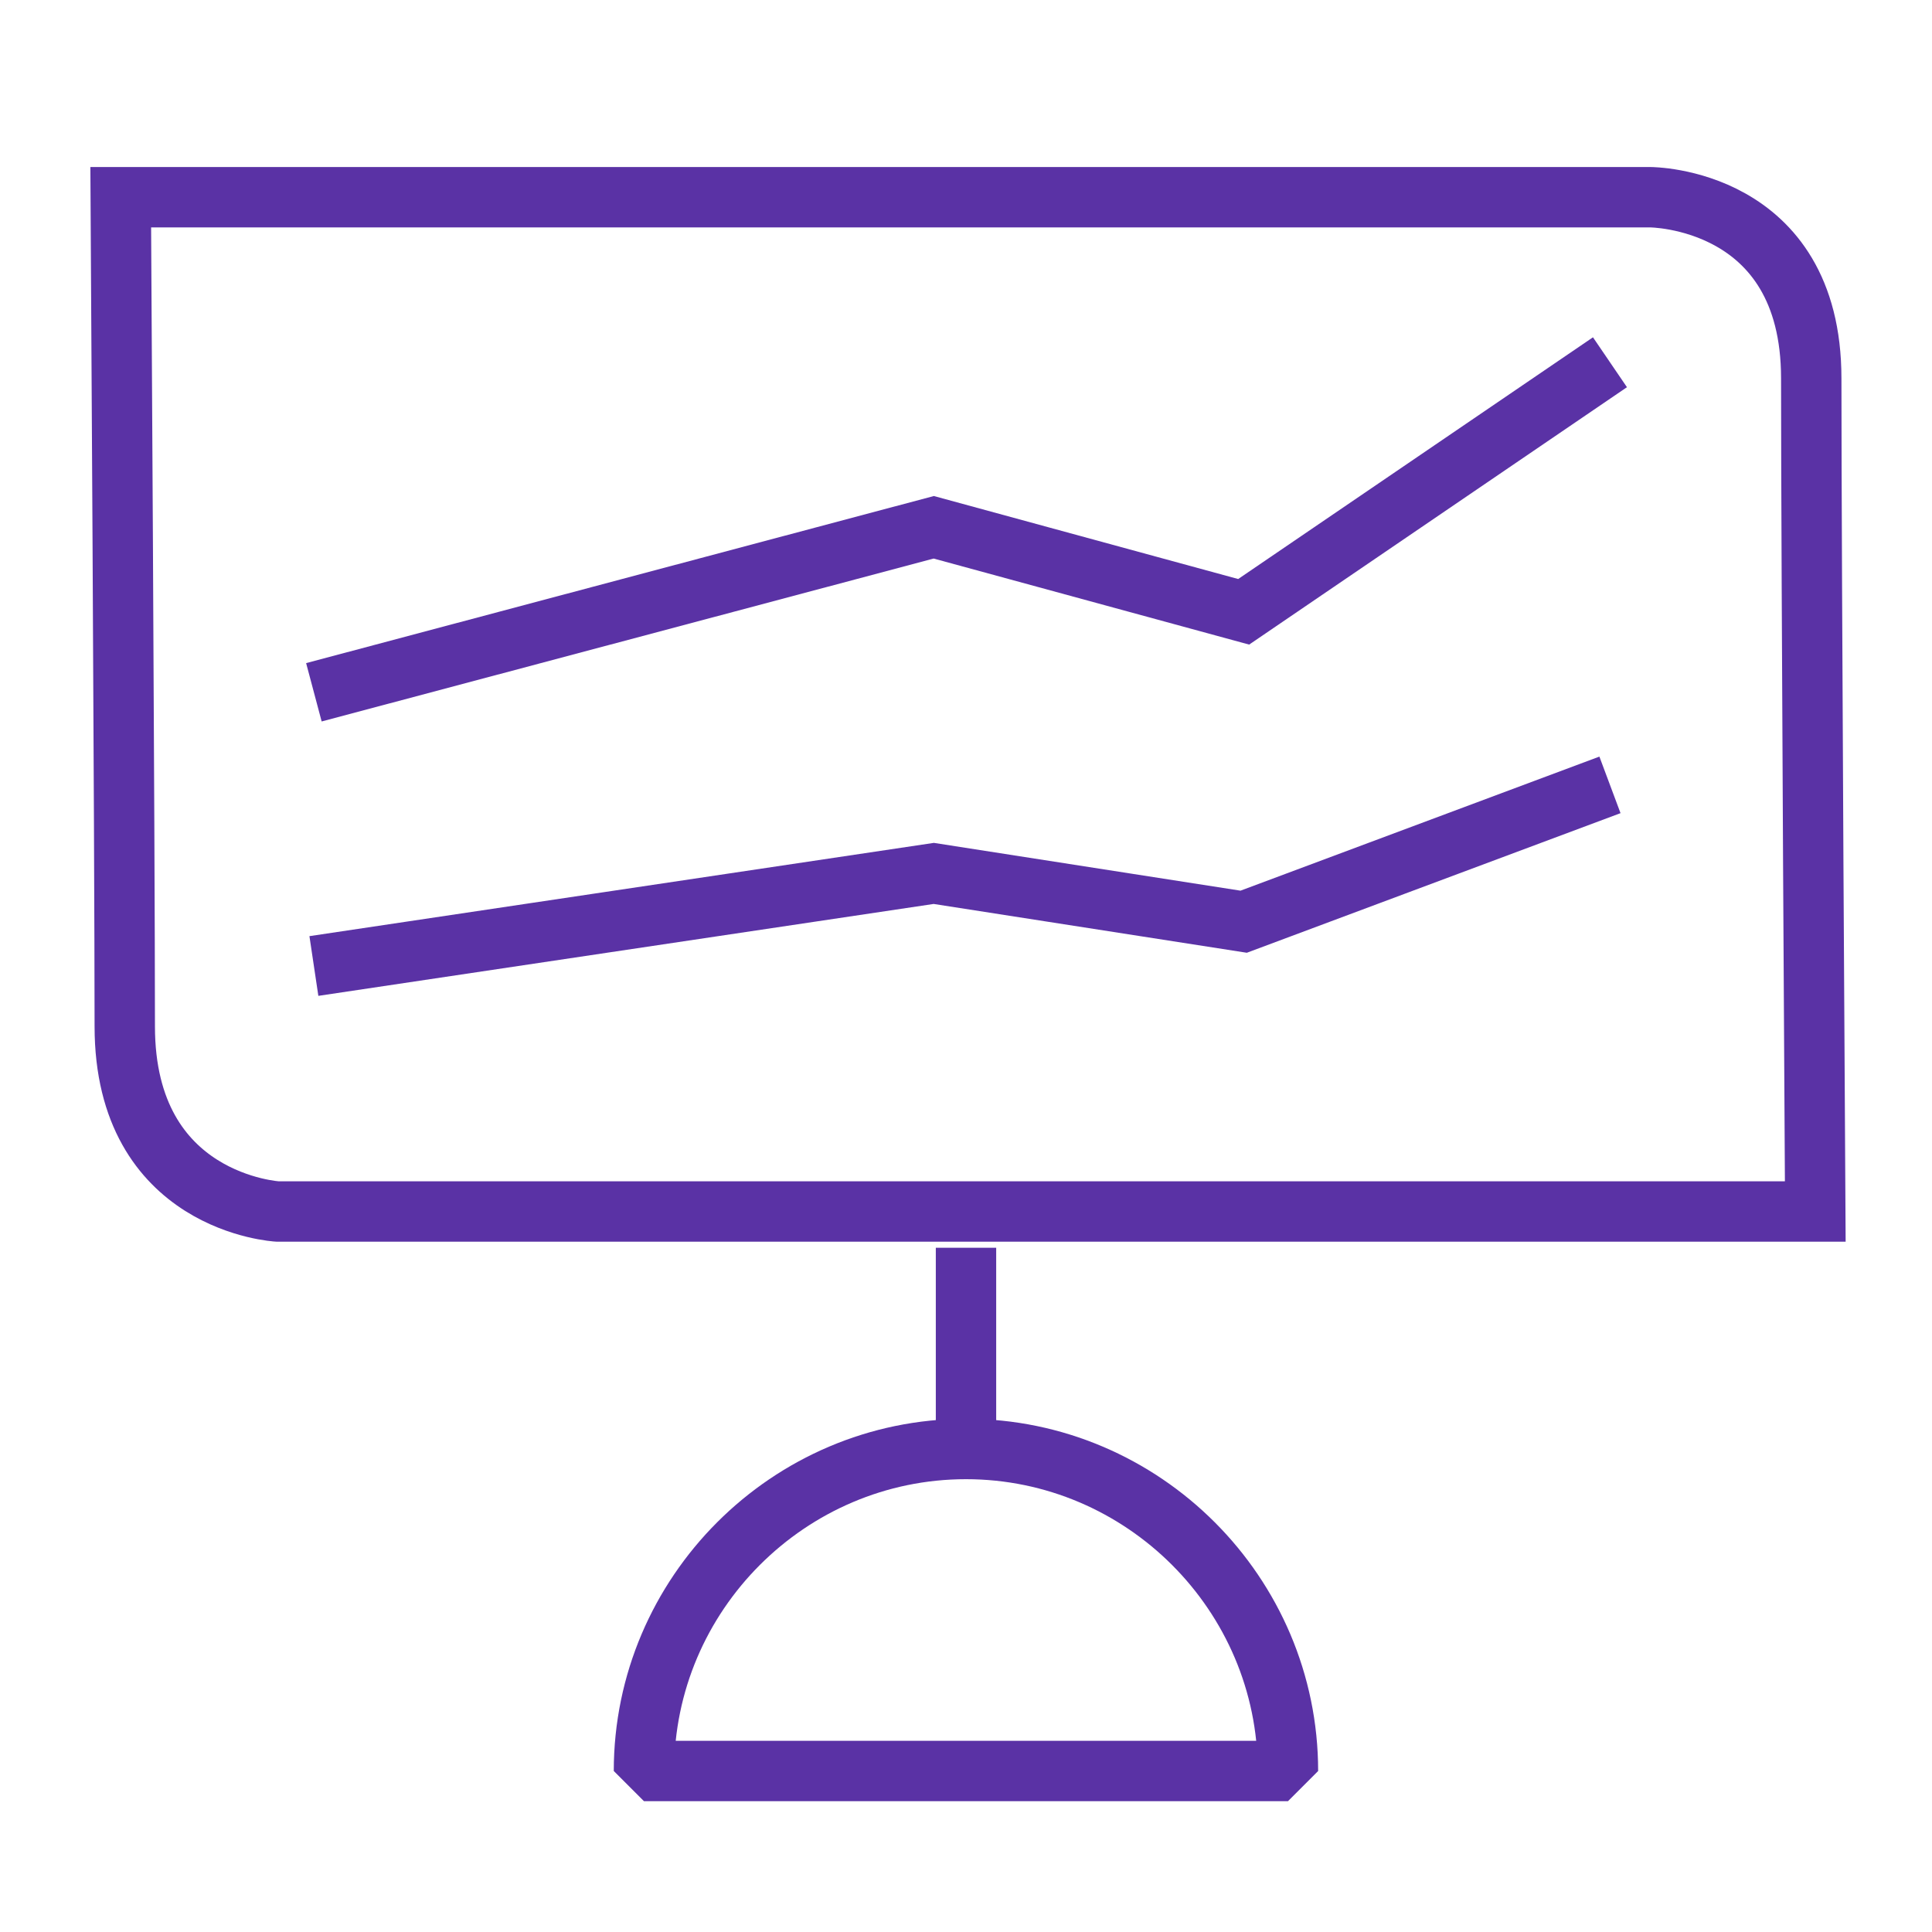 <svg width="64" height="64" viewBox="0 0 64 64" fill="none" xmlns="http://www.w3.org/2000/svg">
<path d="M32 41.333V48" stroke="#5A32A5" stroke-width="2" stroke-miterlimit="10" stroke-linejoin="bevel"/>
<path d="M42.665 58.667C42.665 52.8 37.865 48 31.999 48C26.132 48 21.332 52.8 21.332 58.667H42.665Z" stroke="#5A32A5" stroke-width="2" stroke-miterlimit="10" stroke-linejoin="bevel"/>
<path d="M60.133 40.133H9.2C9.2 40.133 4.133 39.867 4.133 34C4.133 28.133 4 6.533 4 6.533H54.667C54.667 6.533 60 6.533 60 12.533C60 18.533 60.133 40.133 60.133 40.133Z" stroke="#5A32A5" stroke-width="2" stroke-miterlimit="10"/>
<path d="M10.398 22.933L30.932 17.467L41.198 20.267L53.332 12" stroke="#5A32A5" stroke-width="2" stroke-miterlimit="10"/>
<path d="M10.398 32L30.932 28.933L41.198 30.533L53.332 26" stroke="#5A32A5" stroke-width="2" stroke-miterlimit="10"/>
</svg>
